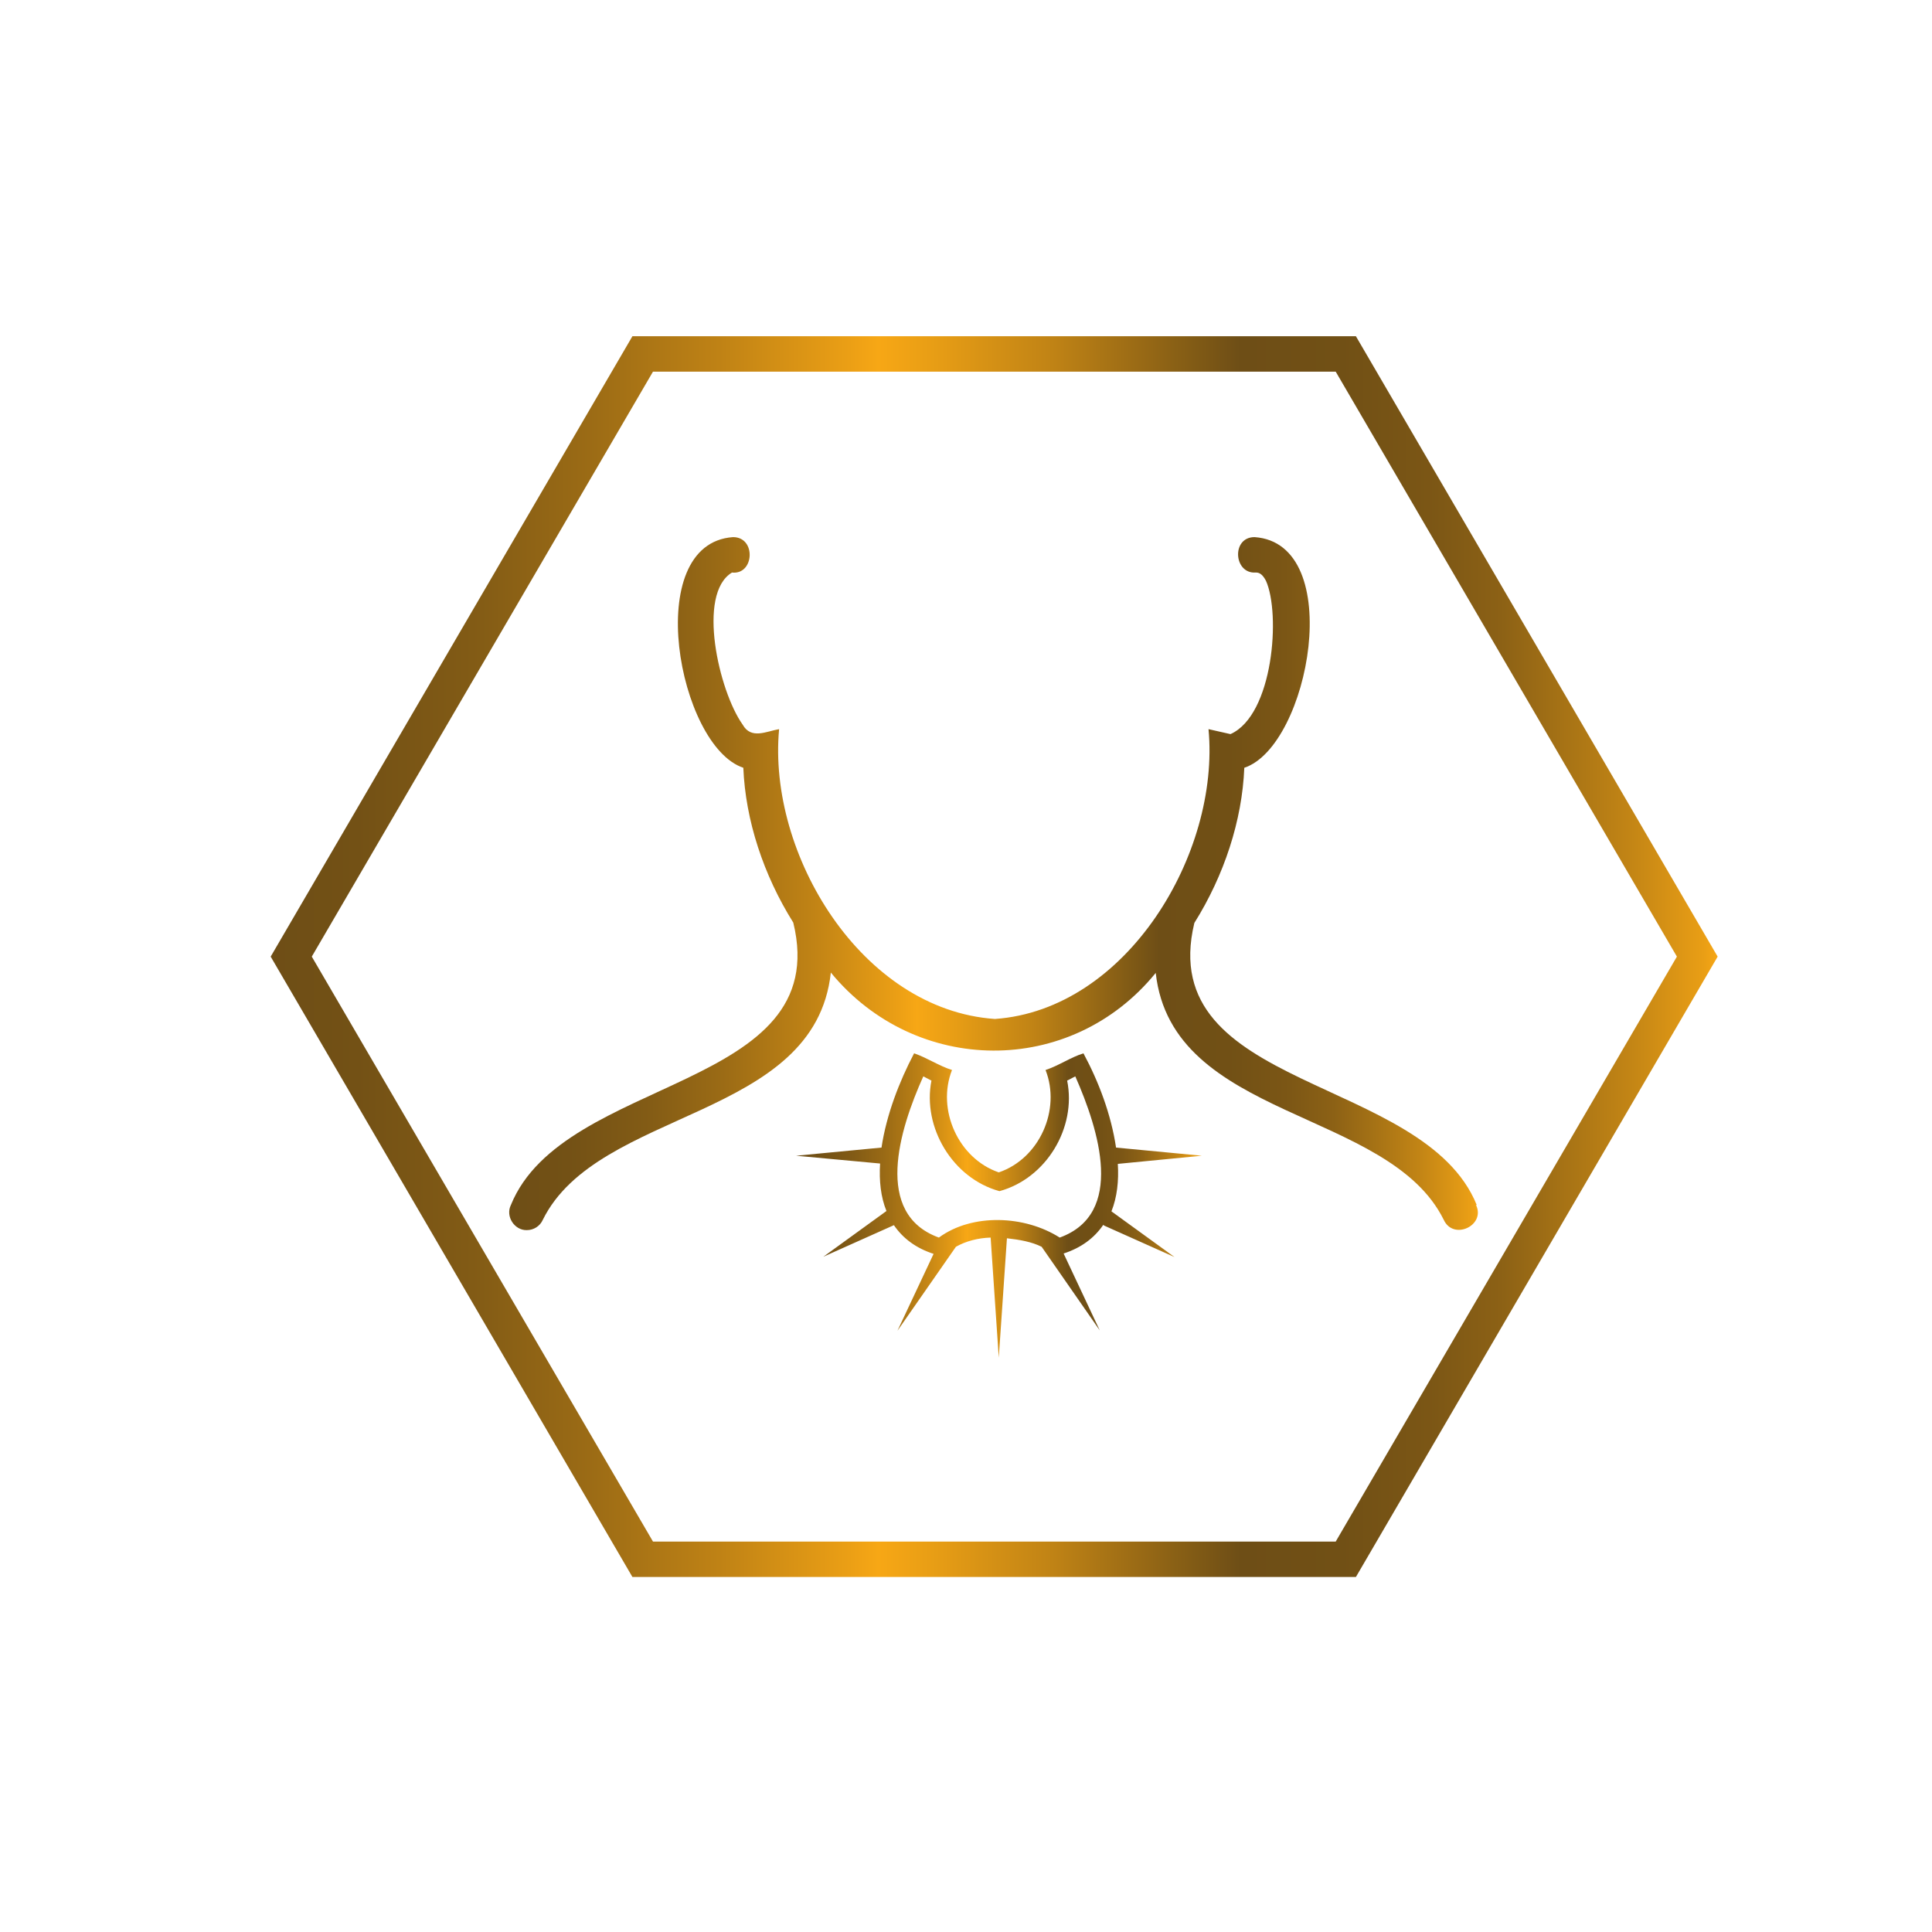 <svg xmlns="http://www.w3.org/2000/svg" xmlns:xlink="http://www.w3.org/1999/xlink" id="Calque_1" viewBox="0 0 54.53 54.53"><defs><style> .st0 { fill: url(#Dégradé_sans_nom_432); } .st1 { fill: url(#Dégradé_sans_nom_43); } .st2 { fill: url(#Dégradé_sans_nom_431); } </style><linearGradient id="D&#xE9;grad&#xE9;_sans_nom_43" data-name="D&#xE9;grad&#xE9; sans nom 43" x1="7.64" y1="27" x2="48.48" y2="27" gradientUnits="userSpaceOnUse"><stop offset="0" stop-color="#6e4e16"></stop><stop offset=".06" stop-color="#735115"></stop><stop offset=".14" stop-color="#825b15"></stop><stop offset=".22" stop-color="#9b6b15"></stop><stop offset=".31" stop-color="#bf8215"></stop><stop offset=".4" stop-color="#eb9f15"></stop><stop offset=".42" stop-color="#f7a715"></stop><stop offset=".46" stop-color="#e79d15"></stop><stop offset=".54" stop-color="#c08315"></stop><stop offset=".64" stop-color="#805a15"></stop><stop offset=".67" stop-color="#6e4e16"></stop><stop offset=".74" stop-color="#715015"></stop><stop offset=".8" stop-color="#7b5615"></stop><stop offset=".85" stop-color="#8c6115"></stop><stop offset=".89" stop-color="#a47115"></stop><stop offset=".94" stop-color="#c38515"></stop><stop offset=".99" stop-color="#e99e15"></stop><stop offset="1" stop-color="#f7a715"></stop></linearGradient><linearGradient id="D&#xE9;grad&#xE9;_sans_nom_431" data-name="D&#xE9;grad&#xE9; sans nom 43" x1="22.49" y1="34.03" x2="33.92" y2="34.03" xlink:href="#D&#xE9;grad&#xE9;_sans_nom_43"></linearGradient><linearGradient id="D&#xE9;grad&#xE9;_sans_nom_432" data-name="D&#xE9;grad&#xE9; sans nom 43" x1="14.39" y1="24.94" x2="41.74" y2="24.94" xlink:href="#D&#xE9;grad&#xE9;_sans_nom_43"></linearGradient></defs><path class="st1" d="M38.27,44.51h-20.42L7.64,27l10.21-17.51h20.42l10.21,17.51-10.21,17.51ZM18.43,43.51h19.27l9.63-16.51-9.63-16.51h-19.27l-9.63,16.51,9.63,16.51Z"></path><g><path class="st2" d="M31.16,34.59l1.99.89-1.78-1.29c.16-.4.21-.86.18-1.34l2.37-.23-2.42-.23c-.14-.94-.49-1.86-.92-2.66-.36.11-.7.35-1.07.47.44,1.12-.17,2.5-1.32,2.89-1.14-.39-1.76-1.77-1.32-2.89-.36-.11-.71-.35-1.07-.47-.42.8-.78,1.73-.92,2.66l-2.41.23,2.37.22c-.03.49.02.95.18,1.34l-1.78,1.29,1.99-.89c.26.38.63.65,1.12.81l-1.02,2.17,1.65-2.37c.28-.16.63-.25.98-.26l.23,3.39.23-3.37c.36.04.7.1.98.24l1.64,2.36-1.02-2.17c.49-.16.86-.43,1.12-.81ZM29.91,34.93c-.99-.63-2.47-.69-3.41,0-1.85-.67-1.12-3.04-.44-4.55.08.04.15.08.23.12-.26,1.32.6,2.76,1.92,3.12,1.32-.36,2.18-1.79,1.91-3.12.08-.04.15-.08.23-.12.67,1.52,1.41,3.88-.44,4.55Z"></path><path class="st0" d="M41.68,34.01c-1.49-3.67-9.11-3.22-7.97-7.96.84-1.34,1.35-2.89,1.41-4.38,1.84-.61,2.89-6.33.29-6.51-.66,0-.59,1.04.03,1,.06,0,.17,0,.29.23.42.93.21,3.79-1,4.33,0,0-.62-.14-.62-.14.33,3.5-2.3,7.92-6.03,8.18-3.77-.26-6.42-4.66-6.09-8.18-.36.06-.79.3-1.03-.13-.67-.94-1.3-3.69-.3-4.29.63.07.69-1,.03-1-2.6.18-1.55,5.9.29,6.51.06,1.48.57,3.03,1.41,4.37,1.16,4.75-6.48,4.3-7.97,7.97-.16.32.1.72.45.71.19,0,.37-.11.45-.29,1.56-3.16,7.68-2.81,8.13-6.98,2.39,2.91,6.77,2.96,9.17.01.46,4.16,6.57,3.82,8.13,6.97.27.59,1.19.16.91-.42Z"></path></g></svg>